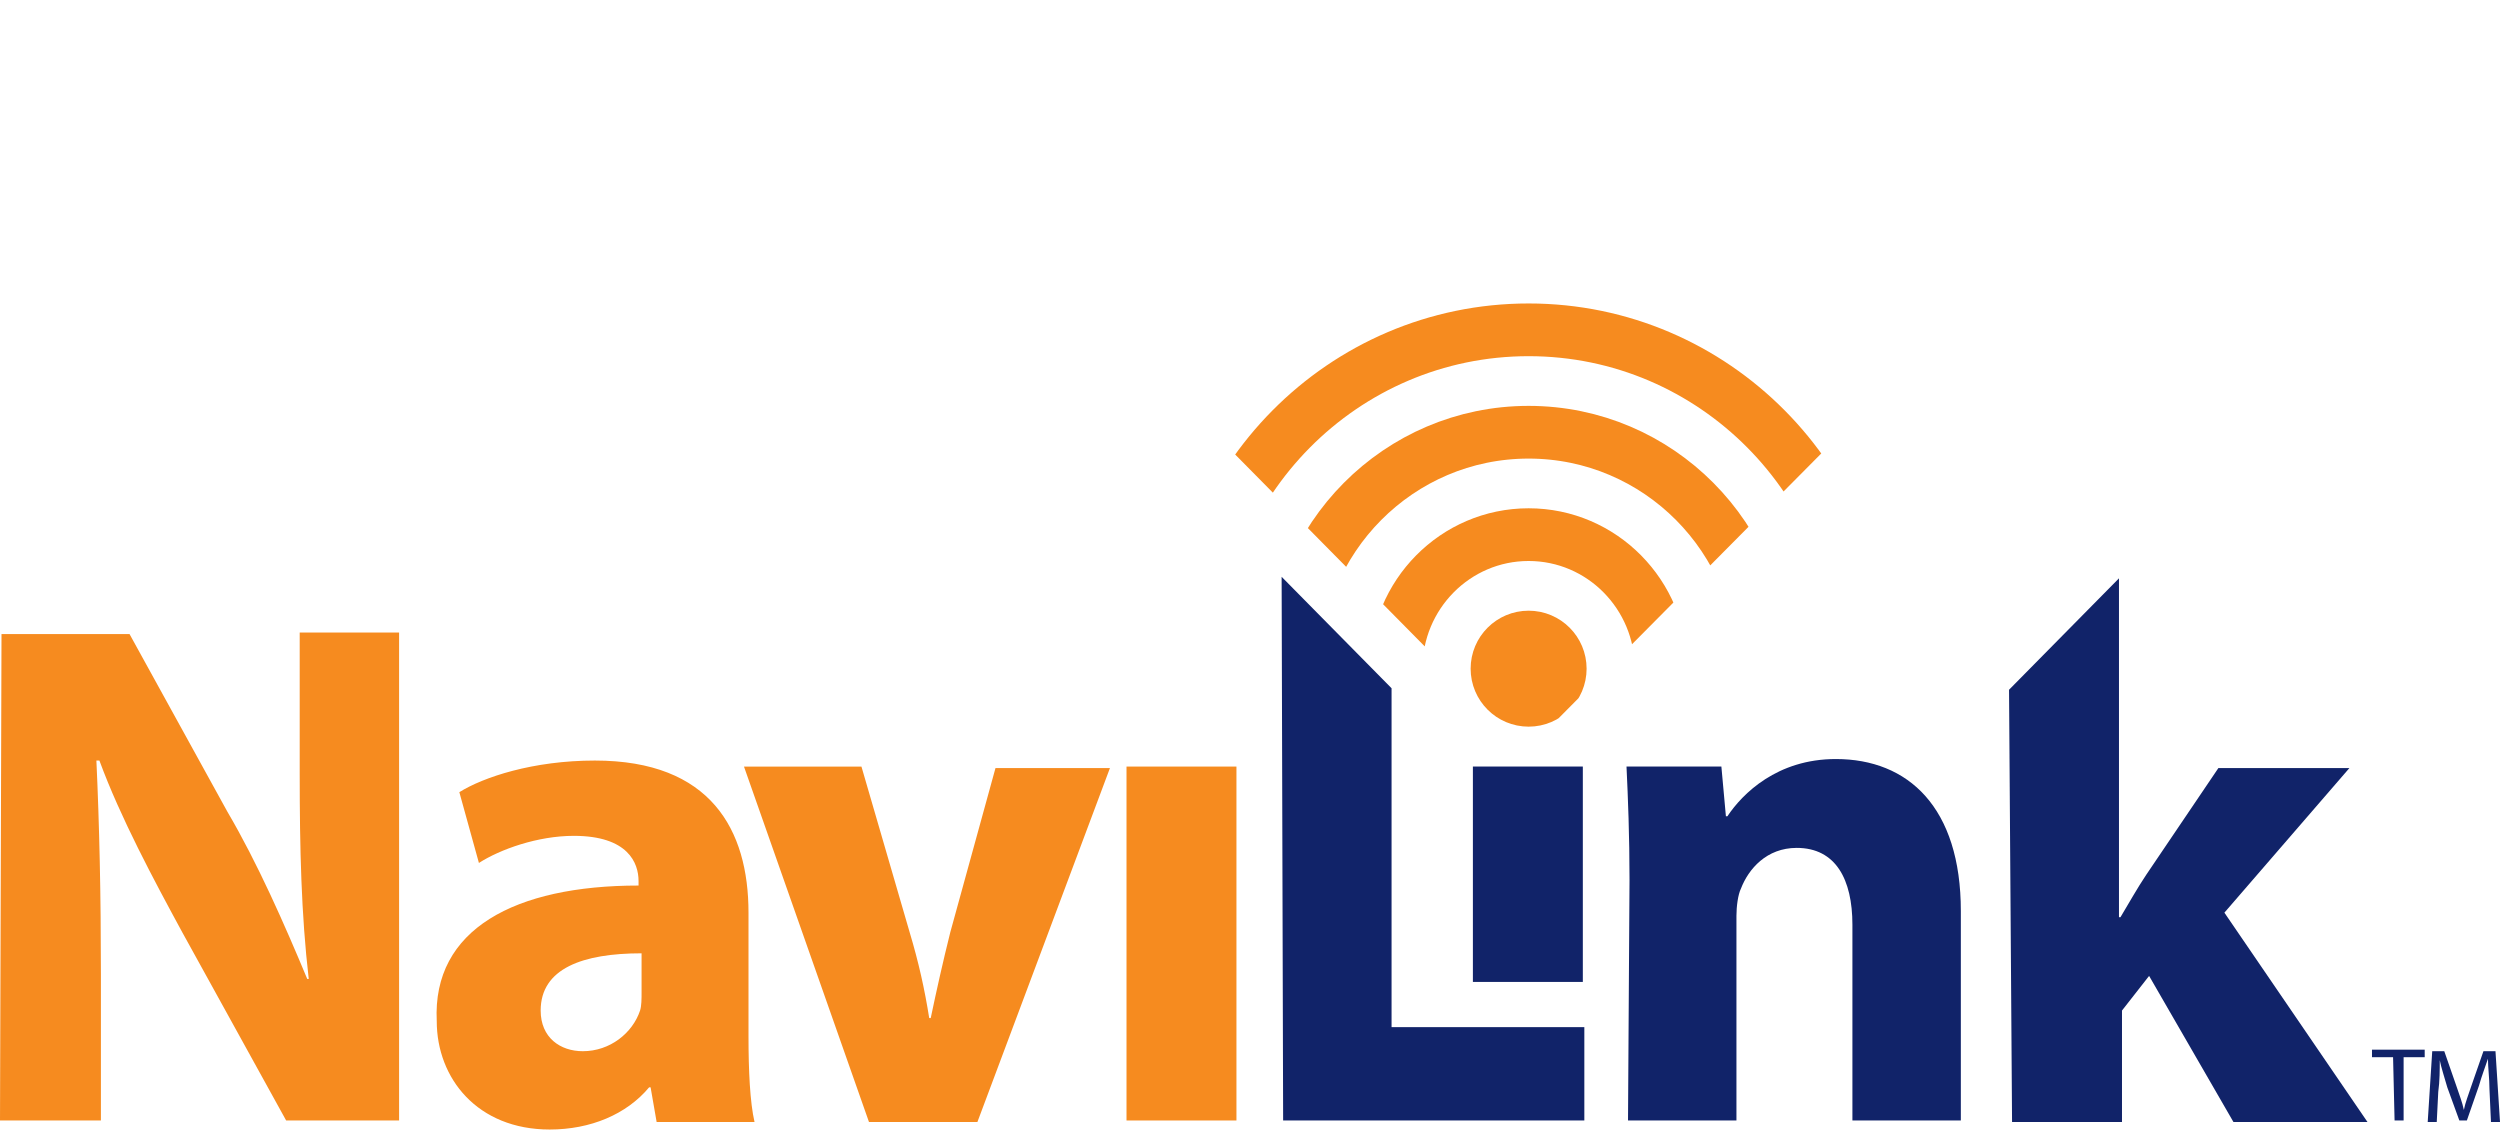 <svg xmlns="http://www.w3.org/2000/svg" xmlns:xlink="http://www.w3.org/1999/xlink" width="166" height="75" viewBox="0 0 166 75"><style>.st0{fill:#F68B1F;} .st1{fill:none;} .st2{fill:#112369;} .st3{clip-path:url(#SVGID_2_);} .st4{fill:none;stroke:#F68B1F;stroke-width:3.5;stroke-miterlimit:10;} .st5{fill:#F68B1F;stroke:#F68B1F;stroke-width:3.5;stroke-miterlimit:10;} .st6{clip-path:url(#SVGID_4_);}</style><path class="st0" d="M.1 42.1h8.5l6.5 11.8c2 3.4 3.8 7.5 5.3 11.1h.1c-.5-4.3-.6-8.7-.6-13.6V42h6.6v32.4H19l-6.9-12.5c-1.9-3.5-4.1-7.6-5.5-11.4h-.2c.2 4.3.3 8.9.3 14.2v9.7H0l.1-32.3c-.1 0 0 0 0 0zm42.3 16.7v-.3c0-1.2-.7-3-4.3-3-2.4 0-4.9.9-6.3 1.8l-1.3-4.7c1.6-1 4.9-2.1 9-2.1 7.7 0 10.2 4.6 10.2 10.1v8.2c0 2.3.1 4.4.4 5.7h-6.5l-.4-2.3h-.1C41.6 74 39.2 75 36.5 75c-4.8 0-7.5-3.4-7.5-7.2-.3-6.1 5.2-9 13.4-9zm-3.7 11c1.8 0 3.3-1.2 3.8-2.7.1-.3.1-.8.1-1.2v-2.6c-3.9 0-6.7 1-6.7 3.8 0 1.8 1.3 2.7 2.8 2.7zm10.7-18.9h7.8l3.2 11c.6 2 1 3.8 1.3 5.7h.1c.4-1.9.8-3.7 1.3-5.7l3-10.9h7.6l-8.8 23.5h-7.2l-8.3-23.6z"/><path class="st1" d="M74.7 44.4c0-2.1 1.5-3.7 3.8-3.7 2.4 0 3.8 1.6 3.8 3.7 0 2-1.5 3.7-3.9 3.7-2.3 0-3.7-1.7-3.7-3.7z"/><path class="st0" d="M74.8 50.9h7.3v23.5h-7.3V50.9z"/><path class="st2" d="M85.1 38.3l7.3 7.4v22.5h12.8v6.2h-20l-.1-36.1z"/><path class="st2" d="M97.8 50.9h7.3v14.3h-7.3V50.9zm10.4 7.5c0-2.9-.1-5.4-.2-7.5h6.3l.3 3.3h.1c1-1.5 3.3-3.8 7.2-3.8 4.8 0 8.3 3.2 8.3 10.1v13.9H123v-13c0-3-1.1-5.1-3.7-5.1-2 0-3.2 1.4-3.7 2.7-.2.4-.3 1.2-.3 1.8v13.6h-7.2l.1-16zm25.2-12.6l7.3-7.4v22.5h.1c.6-1 1.1-1.9 1.7-2.8l4.8-7.1h8.7l-8.3 9.6 9.5 13.9h-8.9l-5.6-9.7-1.8 2.3v7.4h-7.3l-.2-28.7z"/><path class="st1" d="M97.6 44.4c0-2.1 1.5-3.7 3.8-3.7 2.4 0 3.8 1.6 3.8 3.7 0 2-1.5 3.7-3.9 3.7-2.2 0-3.7-1.7-3.7-3.7z"/><defs><path id="SVGID_1_" d="M126.1 24.9l-24.7 24.9-24.6-24.9L101.4 0z"/></defs><clipPath id="SVGID_2_"><use xlink:href="#SVGID_1_" overflow="visible"/></clipPath><g class="st3"><ellipse class="st4" cx="101.5" cy="44.4" rx="22.3" ry="22.5"/><ellipse class="st4" cx="101.5" cy="44.4" rx="8.8" ry="8.9"/><ellipse class="st4" cx="101.5" cy="44.4" rx="15.6" ry="15.7"/><ellipse class="st5" cx="101.5" cy="44.4" rx="2.1" ry="2.1"/></g><g><path class="st2" d="M158.9 70.2h-1.4v-.5h3.5v.5h-1.4v4.2h-.6l-.1-4.2zm6.4 2.1c0-.7-.1-1.4-.1-2-.2.6-.4 1.1-.6 1.8l-.8 2.3h-.5l-.8-2.2c-.2-.7-.4-1.3-.5-1.8 0 .6 0 1.4-.1 2.1l-.1 2h-.6l.3-4.7h.8l.8 2.3c.2.6.4 1.1.5 1.6.1-.5.3-1 .5-1.6l.8-2.3h.8l.3 4.7h-.6l-.1-2.2z"/></g></svg>
